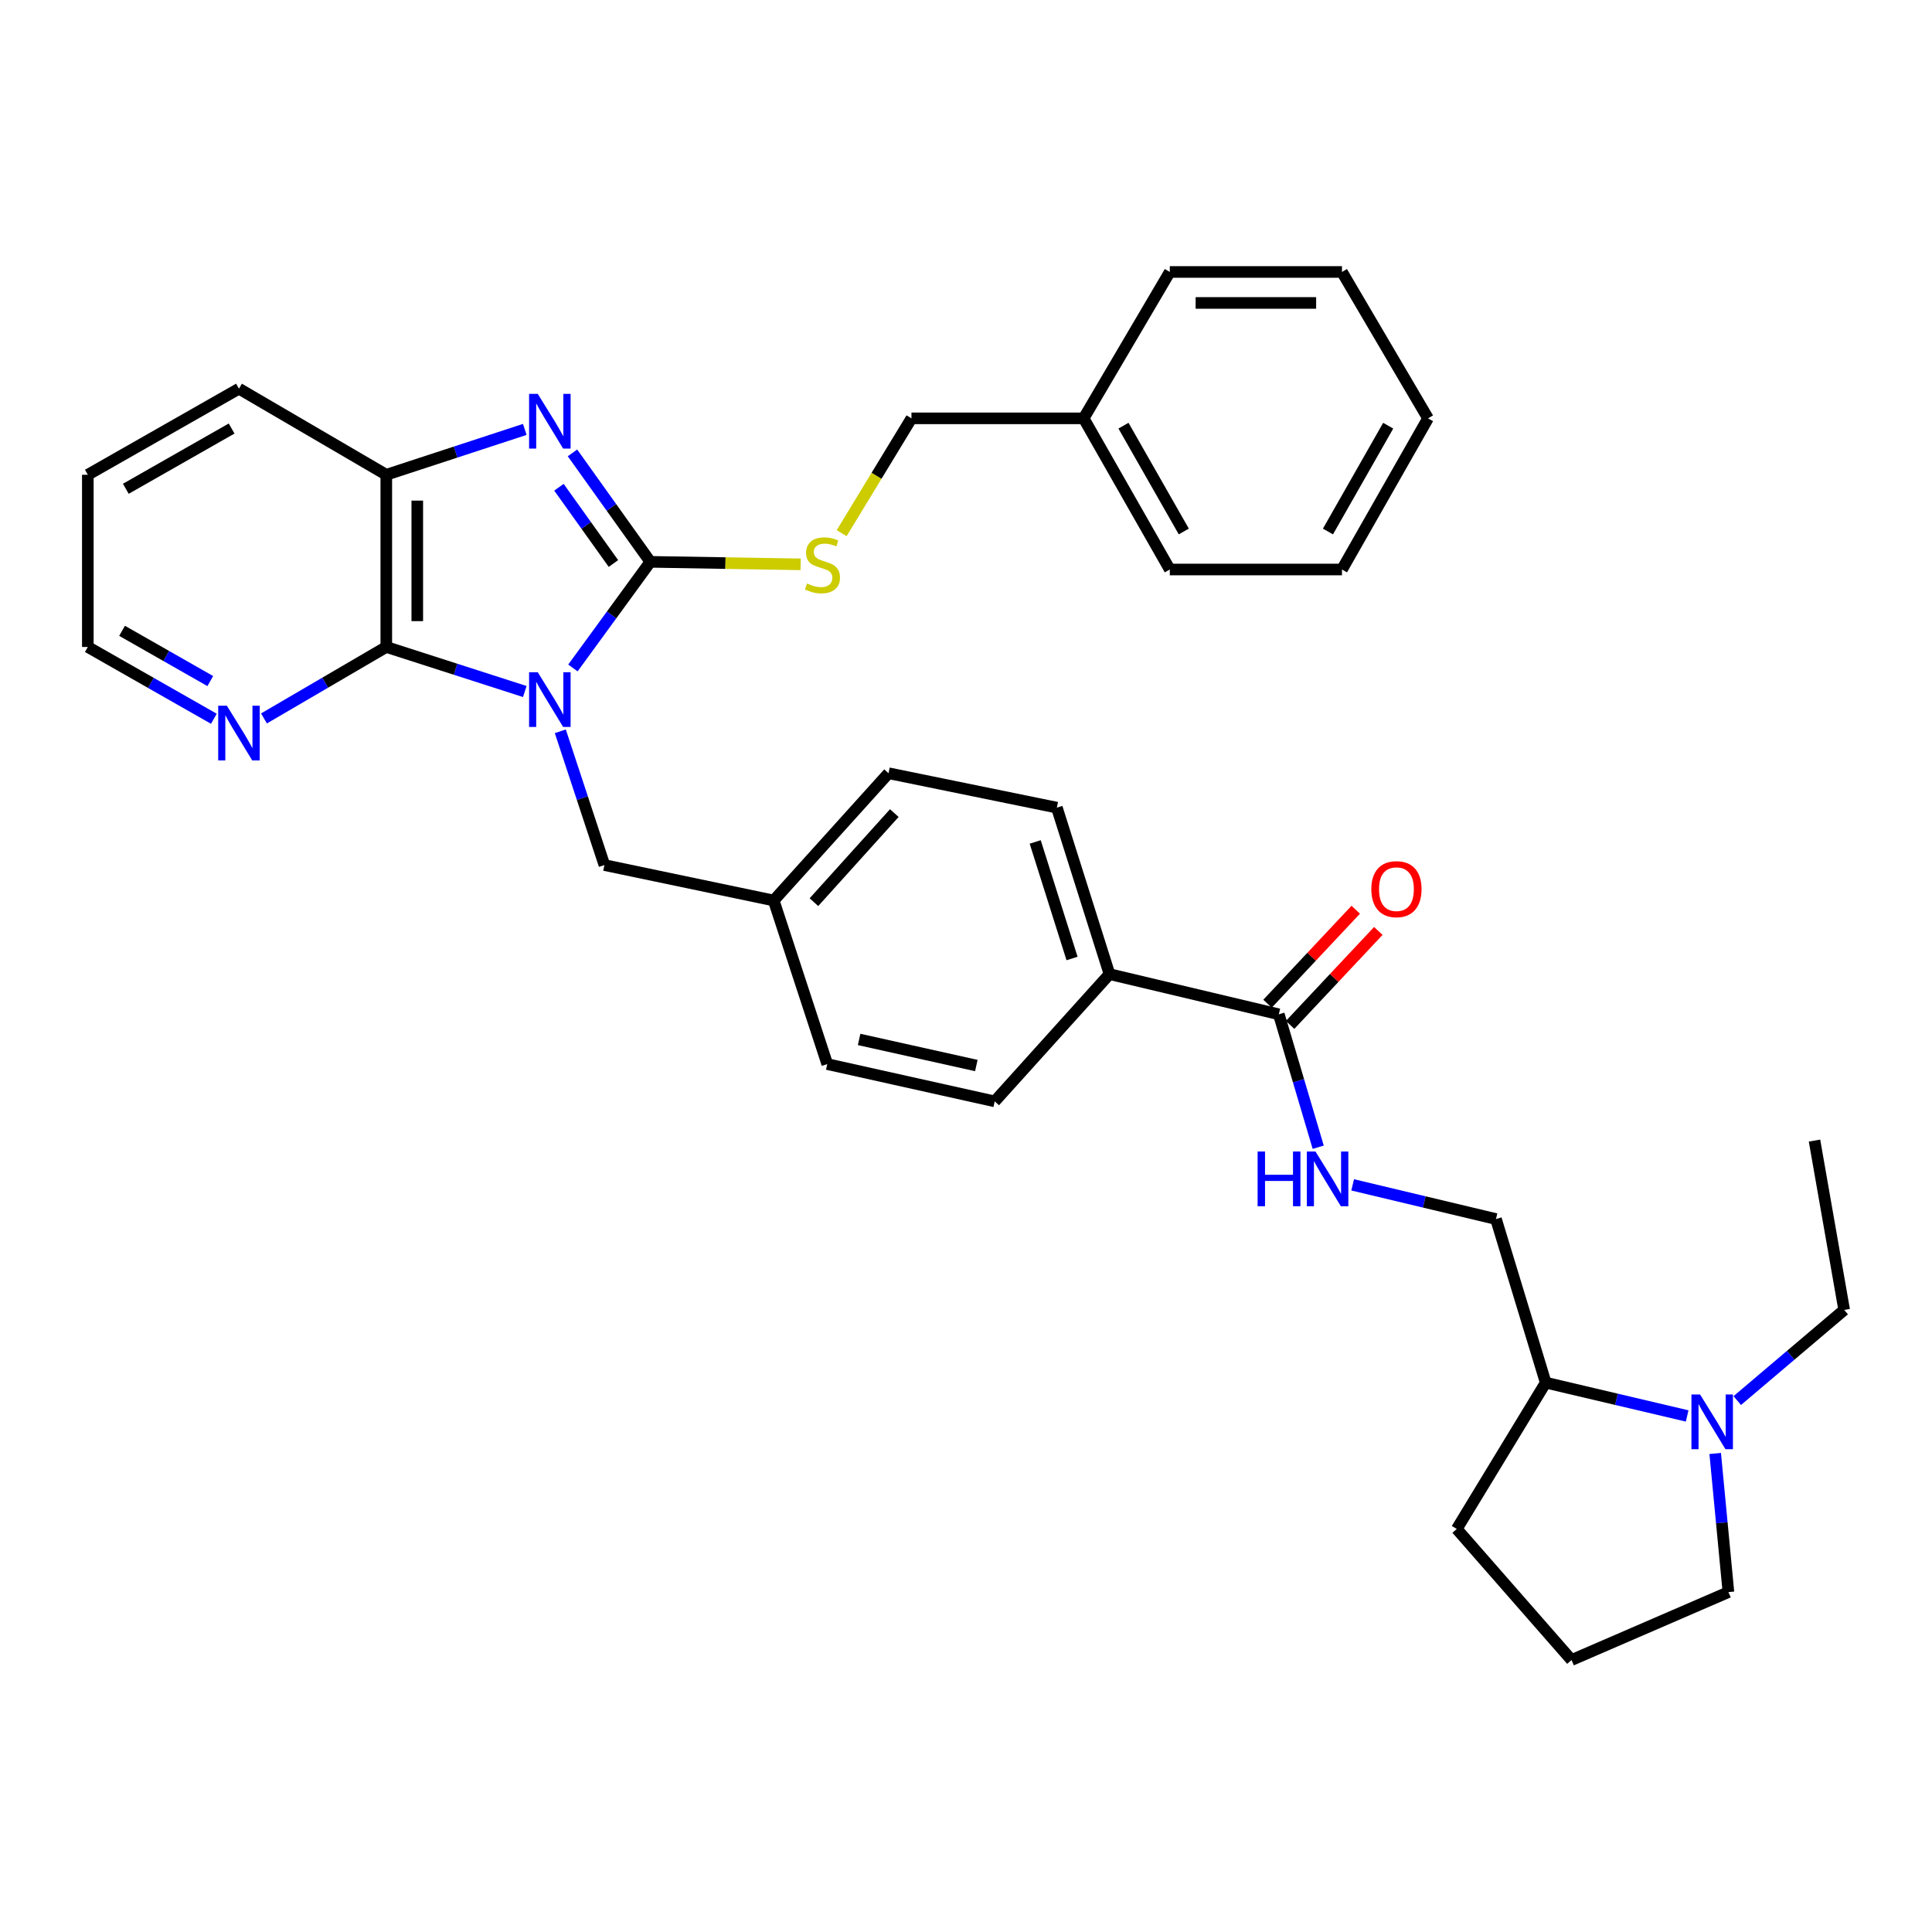 <?xml version='1.0' encoding='iso-8859-1'?>
<svg version='1.1' baseProfile='full'
              xmlns='http://www.w3.org/2000/svg'
                      xmlns:rdkit='http://www.rdkit.org/xml'
                      xmlns:xlink='http://www.w3.org/1999/xlink'
                  xml:space='preserve'
width='1000px' height='1000px' viewBox='0 0 1000 1000'>
<!-- END OF HEADER -->
<rect style='opacity:1.0;fill:#FFFFFF;stroke:none' width='1000' height='1000' x='0' y='0'> </rect>
<path class='bond-0' d='M 296.54,345.733 L 316.574,318.272' style='fill:none;fill-rule:evenodd;stroke:#0000FF;stroke-width:6px;stroke-linecap:butt;stroke-linejoin:miter;stroke-opacity:1' />
<path class='bond-0' d='M 316.574,318.272 L 336.608,290.81' style='fill:none;fill-rule:evenodd;stroke:#000000;stroke-width:6px;stroke-linecap:butt;stroke-linejoin:miter;stroke-opacity:1' />
<path class='bond-2' d='M 271.637,357.93 L 235.791,346.4' style='fill:none;fill-rule:evenodd;stroke:#0000FF;stroke-width:6px;stroke-linecap:butt;stroke-linejoin:miter;stroke-opacity:1' />
<path class='bond-2' d='M 235.791,346.4 L 199.946,334.87' style='fill:none;fill-rule:evenodd;stroke:#000000;stroke-width:6px;stroke-linecap:butt;stroke-linejoin:miter;stroke-opacity:1' />
<path class='bond-7' d='M 290.013,378.514 L 301.429,413.133' style='fill:none;fill-rule:evenodd;stroke:#0000FF;stroke-width:6px;stroke-linecap:butt;stroke-linejoin:miter;stroke-opacity:1' />
<path class='bond-7' d='M 301.429,413.133 L 312.845,447.752' style='fill:none;fill-rule:evenodd;stroke:#000000;stroke-width:6px;stroke-linecap:butt;stroke-linejoin:miter;stroke-opacity:1' />
<path class='bond-1' d='M 336.608,290.81 L 316.461,262.611' style='fill:none;fill-rule:evenodd;stroke:#000000;stroke-width:6px;stroke-linecap:butt;stroke-linejoin:miter;stroke-opacity:1' />
<path class='bond-1' d='M 316.461,262.611 L 296.314,234.412' style='fill:none;fill-rule:evenodd;stroke:#0000FF;stroke-width:6px;stroke-linecap:butt;stroke-linejoin:miter;stroke-opacity:1' />
<path class='bond-1' d='M 317.514,291.674 L 303.411,271.934' style='fill:none;fill-rule:evenodd;stroke:#000000;stroke-width:6px;stroke-linecap:butt;stroke-linejoin:miter;stroke-opacity:1' />
<path class='bond-1' d='M 303.411,271.934 L 289.309,252.195' style='fill:none;fill-rule:evenodd;stroke:#0000FF;stroke-width:6px;stroke-linecap:butt;stroke-linejoin:miter;stroke-opacity:1' />
<path class='bond-5' d='M 336.608,290.81 L 375.504,291.456' style='fill:none;fill-rule:evenodd;stroke:#000000;stroke-width:6px;stroke-linecap:butt;stroke-linejoin:miter;stroke-opacity:1' />
<path class='bond-5' d='M 375.504,291.456 L 414.4,292.102' style='fill:none;fill-rule:evenodd;stroke:#CCCC00;stroke-width:6px;stroke-linecap:butt;stroke-linejoin:miter;stroke-opacity:1' />
<path class='bond-34' d='M 271.633,222.262 L 235.789,234.003' style='fill:none;fill-rule:evenodd;stroke:#0000FF;stroke-width:6px;stroke-linecap:butt;stroke-linejoin:miter;stroke-opacity:1' />
<path class='bond-34' d='M 235.789,234.003 L 199.946,245.743' style='fill:none;fill-rule:evenodd;stroke:#000000;stroke-width:6px;stroke-linecap:butt;stroke-linejoin:miter;stroke-opacity:1' />
<path class='bond-3' d='M 199.946,334.87 L 199.946,245.743' style='fill:none;fill-rule:evenodd;stroke:#000000;stroke-width:6px;stroke-linecap:butt;stroke-linejoin:miter;stroke-opacity:1' />
<path class='bond-3' d='M 215.984,321.501 L 215.984,259.112' style='fill:none;fill-rule:evenodd;stroke:#000000;stroke-width:6px;stroke-linecap:butt;stroke-linejoin:miter;stroke-opacity:1' />
<path class='bond-9' d='M 199.946,334.87 L 168.289,353.367' style='fill:none;fill-rule:evenodd;stroke:#000000;stroke-width:6px;stroke-linecap:butt;stroke-linejoin:miter;stroke-opacity:1' />
<path class='bond-9' d='M 168.289,353.367 L 136.633,371.864' style='fill:none;fill-rule:evenodd;stroke:#0000FF;stroke-width:6px;stroke-linecap:butt;stroke-linejoin:miter;stroke-opacity:1' />
<path class='bond-23' d='M 199.946,245.743 L 123.685,201.184' style='fill:none;fill-rule:evenodd;stroke:#000000;stroke-width:6px;stroke-linecap:butt;stroke-linejoin:miter;stroke-opacity:1' />
<path class='bond-4' d='M 661.913,525.002 L 574.265,504.206' style='fill:none;fill-rule:evenodd;stroke:#000000;stroke-width:6px;stroke-linecap:butt;stroke-linejoin:miter;stroke-opacity:1' />
<path class='bond-8' d='M 661.913,525.002 L 672.107,559.401' style='fill:none;fill-rule:evenodd;stroke:#000000;stroke-width:6px;stroke-linecap:butt;stroke-linejoin:miter;stroke-opacity:1' />
<path class='bond-8' d='M 672.107,559.401 L 682.301,593.8' style='fill:none;fill-rule:evenodd;stroke:#0000FF;stroke-width:6px;stroke-linecap:butt;stroke-linejoin:miter;stroke-opacity:1' />
<path class='bond-12' d='M 667.76,530.49 L 690.589,506.171' style='fill:none;fill-rule:evenodd;stroke:#000000;stroke-width:6px;stroke-linecap:butt;stroke-linejoin:miter;stroke-opacity:1' />
<path class='bond-12' d='M 690.589,506.171 L 713.418,481.851' style='fill:none;fill-rule:evenodd;stroke:#FF0000;stroke-width:6px;stroke-linecap:butt;stroke-linejoin:miter;stroke-opacity:1' />
<path class='bond-12' d='M 656.067,519.513 L 678.896,495.194' style='fill:none;fill-rule:evenodd;stroke:#000000;stroke-width:6px;stroke-linecap:butt;stroke-linejoin:miter;stroke-opacity:1' />
<path class='bond-12' d='M 678.896,495.194 L 701.725,470.875' style='fill:none;fill-rule:evenodd;stroke:#FF0000;stroke-width:6px;stroke-linecap:butt;stroke-linejoin:miter;stroke-opacity:1' />
<path class='bond-17' d='M 435.642,275.953 L 453.708,246.244' style='fill:none;fill-rule:evenodd;stroke:#CCCC00;stroke-width:6px;stroke-linecap:butt;stroke-linejoin:miter;stroke-opacity:1' />
<path class='bond-17' d='M 453.708,246.244 L 471.773,216.536' style='fill:none;fill-rule:evenodd;stroke:#000000;stroke-width:6px;stroke-linecap:butt;stroke-linejoin:miter;stroke-opacity:1' />
<path class='bond-6' d='M 873.27,732.896 L 836.662,724.273' style='fill:none;fill-rule:evenodd;stroke:#0000FF;stroke-width:6px;stroke-linecap:butt;stroke-linejoin:miter;stroke-opacity:1' />
<path class='bond-6' d='M 836.662,724.273 L 800.054,715.65' style='fill:none;fill-rule:evenodd;stroke:#000000;stroke-width:6px;stroke-linecap:butt;stroke-linejoin:miter;stroke-opacity:1' />
<path class='bond-20' d='M 887.784,752.32 L 891.205,788.198' style='fill:none;fill-rule:evenodd;stroke:#0000FF;stroke-width:6px;stroke-linecap:butt;stroke-linejoin:miter;stroke-opacity:1' />
<path class='bond-20' d='M 891.205,788.198 L 894.625,824.076' style='fill:none;fill-rule:evenodd;stroke:#000000;stroke-width:6px;stroke-linecap:butt;stroke-linejoin:miter;stroke-opacity:1' />
<path class='bond-21' d='M 899.203,724.941 L 926.874,701.477' style='fill:none;fill-rule:evenodd;stroke:#0000FF;stroke-width:6px;stroke-linecap:butt;stroke-linejoin:miter;stroke-opacity:1' />
<path class='bond-21' d='M 926.874,701.477 L 954.545,678.014' style='fill:none;fill-rule:evenodd;stroke:#000000;stroke-width:6px;stroke-linecap:butt;stroke-linejoin:miter;stroke-opacity:1' />
<path class='bond-16' d='M 312.845,447.752 L 400.466,466.097' style='fill:none;fill-rule:evenodd;stroke:#000000;stroke-width:6px;stroke-linecap:butt;stroke-linejoin:miter;stroke-opacity:1' />
<path class='bond-13' d='M 700.135,613.279 L 737.224,622.128' style='fill:none;fill-rule:evenodd;stroke:#0000FF;stroke-width:6px;stroke-linecap:butt;stroke-linejoin:miter;stroke-opacity:1' />
<path class='bond-13' d='M 737.224,622.128 L 774.313,630.978' style='fill:none;fill-rule:evenodd;stroke:#000000;stroke-width:6px;stroke-linecap:butt;stroke-linejoin:miter;stroke-opacity:1' />
<path class='bond-25' d='M 110.694,372.03 L 78.074,353.45' style='fill:none;fill-rule:evenodd;stroke:#0000FF;stroke-width:6px;stroke-linecap:butt;stroke-linejoin:miter;stroke-opacity:1' />
<path class='bond-25' d='M 78.074,353.45 L 45.455,334.87' style='fill:none;fill-rule:evenodd;stroke:#000000;stroke-width:6px;stroke-linecap:butt;stroke-linejoin:miter;stroke-opacity:1' />
<path class='bond-25' d='M 108.846,352.52 L 86.012,339.514' style='fill:none;fill-rule:evenodd;stroke:#0000FF;stroke-width:6px;stroke-linecap:butt;stroke-linejoin:miter;stroke-opacity:1' />
<path class='bond-25' d='M 86.012,339.514 L 63.178,326.508' style='fill:none;fill-rule:evenodd;stroke:#000000;stroke-width:6px;stroke-linecap:butt;stroke-linejoin:miter;stroke-opacity:1' />
<path class='bond-10' d='M 574.265,504.206 L 547.027,418.037' style='fill:none;fill-rule:evenodd;stroke:#000000;stroke-width:6px;stroke-linecap:butt;stroke-linejoin:miter;stroke-opacity:1' />
<path class='bond-10' d='M 554.887,496.114 L 535.821,435.796' style='fill:none;fill-rule:evenodd;stroke:#000000;stroke-width:6px;stroke-linecap:butt;stroke-linejoin:miter;stroke-opacity:1' />
<path class='bond-35' d='M 574.265,504.206 L 514.862,570.069' style='fill:none;fill-rule:evenodd;stroke:#000000;stroke-width:6px;stroke-linecap:butt;stroke-linejoin:miter;stroke-opacity:1' />
<path class='bond-11' d='M 800.054,715.65 L 774.313,630.978' style='fill:none;fill-rule:evenodd;stroke:#000000;stroke-width:6px;stroke-linecap:butt;stroke-linejoin:miter;stroke-opacity:1' />
<path class='bond-26' d='M 800.054,715.65 L 754.016,791.394' style='fill:none;fill-rule:evenodd;stroke:#000000;stroke-width:6px;stroke-linecap:butt;stroke-linejoin:miter;stroke-opacity:1' />
<path class='bond-14' d='M 514.862,570.069 L 428.194,550.769' style='fill:none;fill-rule:evenodd;stroke:#000000;stroke-width:6px;stroke-linecap:butt;stroke-linejoin:miter;stroke-opacity:1' />
<path class='bond-14' d='M 505.348,551.519 L 444.68,538.01' style='fill:none;fill-rule:evenodd;stroke:#000000;stroke-width:6px;stroke-linecap:butt;stroke-linejoin:miter;stroke-opacity:1' />
<path class='bond-15' d='M 547.027,418.037 L 459.905,400.225' style='fill:none;fill-rule:evenodd;stroke:#000000;stroke-width:6px;stroke-linecap:butt;stroke-linejoin:miter;stroke-opacity:1' />
<path class='bond-18' d='M 400.466,466.097 L 428.194,550.769' style='fill:none;fill-rule:evenodd;stroke:#000000;stroke-width:6px;stroke-linecap:butt;stroke-linejoin:miter;stroke-opacity:1' />
<path class='bond-19' d='M 400.466,466.097 L 459.905,400.225' style='fill:none;fill-rule:evenodd;stroke:#000000;stroke-width:6px;stroke-linecap:butt;stroke-linejoin:miter;stroke-opacity:1' />
<path class='bond-19' d='M 421.289,466.961 L 462.896,420.85' style='fill:none;fill-rule:evenodd;stroke:#000000;stroke-width:6px;stroke-linecap:butt;stroke-linejoin:miter;stroke-opacity:1' />
<path class='bond-22' d='M 471.773,216.536 L 560.891,216.536' style='fill:none;fill-rule:evenodd;stroke:#000000;stroke-width:6px;stroke-linecap:butt;stroke-linejoin:miter;stroke-opacity:1' />
<path class='bond-38' d='M 894.625,824.076 L 813.419,859.235' style='fill:none;fill-rule:evenodd;stroke:#000000;stroke-width:6px;stroke-linecap:butt;stroke-linejoin:miter;stroke-opacity:1' />
<path class='bond-29' d='M 954.545,678.014 L 939.185,590.366' style='fill:none;fill-rule:evenodd;stroke:#000000;stroke-width:6px;stroke-linecap:butt;stroke-linejoin:miter;stroke-opacity:1' />
<path class='bond-27' d='M 560.891,216.536 L 605.486,294.775' style='fill:none;fill-rule:evenodd;stroke:#000000;stroke-width:6px;stroke-linecap:butt;stroke-linejoin:miter;stroke-opacity:1' />
<path class='bond-27' d='M 581.514,220.33 L 612.73,275.097' style='fill:none;fill-rule:evenodd;stroke:#000000;stroke-width:6px;stroke-linecap:butt;stroke-linejoin:miter;stroke-opacity:1' />
<path class='bond-28' d='M 560.891,216.536 L 605.486,140.765' style='fill:none;fill-rule:evenodd;stroke:#000000;stroke-width:6px;stroke-linecap:butt;stroke-linejoin:miter;stroke-opacity:1' />
<path class='bond-36' d='M 123.685,201.184 L 45.455,245.743' style='fill:none;fill-rule:evenodd;stroke:#000000;stroke-width:6px;stroke-linecap:butt;stroke-linejoin:miter;stroke-opacity:1' />
<path class='bond-36' d='M 119.888,221.804 L 65.127,252.995' style='fill:none;fill-rule:evenodd;stroke:#000000;stroke-width:6px;stroke-linecap:butt;stroke-linejoin:miter;stroke-opacity:1' />
<path class='bond-24' d='M 813.419,859.235 L 754.016,791.394' style='fill:none;fill-rule:evenodd;stroke:#000000;stroke-width:6px;stroke-linecap:butt;stroke-linejoin:miter;stroke-opacity:1' />
<path class='bond-30' d='M 45.455,334.87 L 45.455,245.743' style='fill:none;fill-rule:evenodd;stroke:#000000;stroke-width:6px;stroke-linecap:butt;stroke-linejoin:miter;stroke-opacity:1' />
<path class='bond-31' d='M 605.486,294.775 L 694.604,294.775' style='fill:none;fill-rule:evenodd;stroke:#000000;stroke-width:6px;stroke-linecap:butt;stroke-linejoin:miter;stroke-opacity:1' />
<path class='bond-32' d='M 605.486,140.765 L 694.604,140.765' style='fill:none;fill-rule:evenodd;stroke:#000000;stroke-width:6px;stroke-linecap:butt;stroke-linejoin:miter;stroke-opacity:1' />
<path class='bond-32' d='M 618.854,156.803 L 681.236,156.803' style='fill:none;fill-rule:evenodd;stroke:#000000;stroke-width:6px;stroke-linecap:butt;stroke-linejoin:miter;stroke-opacity:1' />
<path class='bond-37' d='M 694.604,294.775 L 739.145,216.536' style='fill:none;fill-rule:evenodd;stroke:#000000;stroke-width:6px;stroke-linecap:butt;stroke-linejoin:miter;stroke-opacity:1' />
<path class='bond-37' d='M 687.348,275.105 L 718.526,220.337' style='fill:none;fill-rule:evenodd;stroke:#000000;stroke-width:6px;stroke-linecap:butt;stroke-linejoin:miter;stroke-opacity:1' />
<path class='bond-33' d='M 694.604,140.765 L 739.145,216.536' style='fill:none;fill-rule:evenodd;stroke:#000000;stroke-width:6px;stroke-linecap:butt;stroke-linejoin:miter;stroke-opacity:1' />
<path  class='atom-0' d='M 278.34 347.939
L 287.62 362.939
Q 288.54 364.419, 290.02 367.099
Q 291.5 369.779, 291.58 369.939
L 291.58 347.939
L 295.34 347.939
L 295.34 376.259
L 291.46 376.259
L 281.5 359.859
Q 280.34 357.939, 279.1 355.739
Q 277.9 353.539, 277.54 352.859
L 277.54 376.259
L 273.86 376.259
L 273.86 347.939
L 278.34 347.939
' fill='#0000FF'/>
<path  class='atom-2' d='M 278.34 203.855
L 287.62 218.855
Q 288.54 220.335, 290.02 223.015
Q 291.5 225.695, 291.58 225.855
L 291.58 203.855
L 295.34 203.855
L 295.34 232.175
L 291.46 232.175
L 281.5 215.775
Q 280.34 213.855, 279.1 211.655
Q 277.9 209.455, 277.54 208.775
L 277.54 232.175
L 273.86 232.175
L 273.86 203.855
L 278.34 203.855
' fill='#0000FF'/>
<path  class='atom-6' d='M 417.708 302.009
Q 418.028 302.129, 419.348 302.689
Q 420.668 303.249, 422.108 303.609
Q 423.588 303.929, 425.028 303.929
Q 427.708 303.929, 429.268 302.649
Q 430.828 301.329, 430.828 299.049
Q 430.828 297.489, 430.028 296.529
Q 429.268 295.569, 428.068 295.049
Q 426.868 294.529, 424.868 293.929
Q 422.348 293.169, 420.828 292.449
Q 419.348 291.729, 418.268 290.209
Q 417.228 288.689, 417.228 286.129
Q 417.228 282.569, 419.628 280.369
Q 422.068 278.169, 426.868 278.169
Q 430.148 278.169, 433.868 279.729
L 432.948 282.809
Q 429.548 281.409, 426.988 281.409
Q 424.228 281.409, 422.708 282.569
Q 421.188 283.689, 421.228 285.649
Q 421.228 287.169, 421.988 288.089
Q 422.788 289.009, 423.908 289.529
Q 425.068 290.049, 426.988 290.649
Q 429.548 291.449, 431.068 292.249
Q 432.588 293.049, 433.668 294.689
Q 434.788 296.289, 434.788 299.049
Q 434.788 302.969, 432.148 305.089
Q 429.548 307.169, 425.188 307.169
Q 422.668 307.169, 420.748 306.609
Q 418.868 306.089, 416.628 305.169
L 417.708 302.009
' fill='#CCCC00'/>
<path  class='atom-7' d='M 879.963 721.787
L 889.243 736.787
Q 890.163 738.267, 891.643 740.947
Q 893.123 743.627, 893.203 743.787
L 893.203 721.787
L 896.963 721.787
L 896.963 750.107
L 893.083 750.107
L 883.123 733.707
Q 881.963 731.787, 880.723 729.587
Q 879.523 727.387, 879.163 726.707
L 879.163 750.107
L 875.483 750.107
L 875.483 721.787
L 879.963 721.787
' fill='#0000FF'/>
<path  class='atom-9' d='M 650.935 596.021
L 654.775 596.021
L 654.775 608.061
L 669.255 608.061
L 669.255 596.021
L 673.095 596.021
L 673.095 624.341
L 669.255 624.341
L 669.255 611.261
L 654.775 611.261
L 654.775 624.341
L 650.935 624.341
L 650.935 596.021
' fill='#0000FF'/>
<path  class='atom-9' d='M 680.895 596.021
L 690.175 611.021
Q 691.095 612.501, 692.575 615.181
Q 694.055 617.861, 694.135 618.021
L 694.135 596.021
L 697.895 596.021
L 697.895 624.341
L 694.015 624.341
L 684.055 607.941
Q 682.895 606.021, 681.655 603.821
Q 680.455 601.621, 680.095 600.941
L 680.095 624.341
L 676.415 624.341
L 676.415 596.021
L 680.895 596.021
' fill='#0000FF'/>
<path  class='atom-10' d='M 117.425 365.269
L 126.705 380.269
Q 127.625 381.749, 129.105 384.429
Q 130.585 387.109, 130.665 387.269
L 130.665 365.269
L 134.425 365.269
L 134.425 393.589
L 130.545 393.589
L 120.585 377.189
Q 119.425 375.269, 118.185 373.069
Q 116.985 370.869, 116.625 370.189
L 116.625 393.589
L 112.945 393.589
L 112.945 365.269
L 117.425 365.269
' fill='#0000FF'/>
<path  class='atom-13' d='M 709.795 460.225
Q 709.795 453.425, 713.155 449.625
Q 716.515 445.825, 722.795 445.825
Q 729.075 445.825, 732.435 449.625
Q 735.795 453.425, 735.795 460.225
Q 735.795 467.105, 732.395 471.025
Q 728.995 474.905, 722.795 474.905
Q 716.555 474.905, 713.155 471.025
Q 709.795 467.145, 709.795 460.225
M 722.795 471.705
Q 727.115 471.705, 729.435 468.825
Q 731.795 465.905, 731.795 460.225
Q 731.795 454.665, 729.435 451.865
Q 727.115 449.025, 722.795 449.025
Q 718.475 449.025, 716.115 451.825
Q 713.795 454.625, 713.795 460.225
Q 713.795 465.945, 716.115 468.825
Q 718.475 471.705, 722.795 471.705
' fill='#FF0000'/>
</svg>
